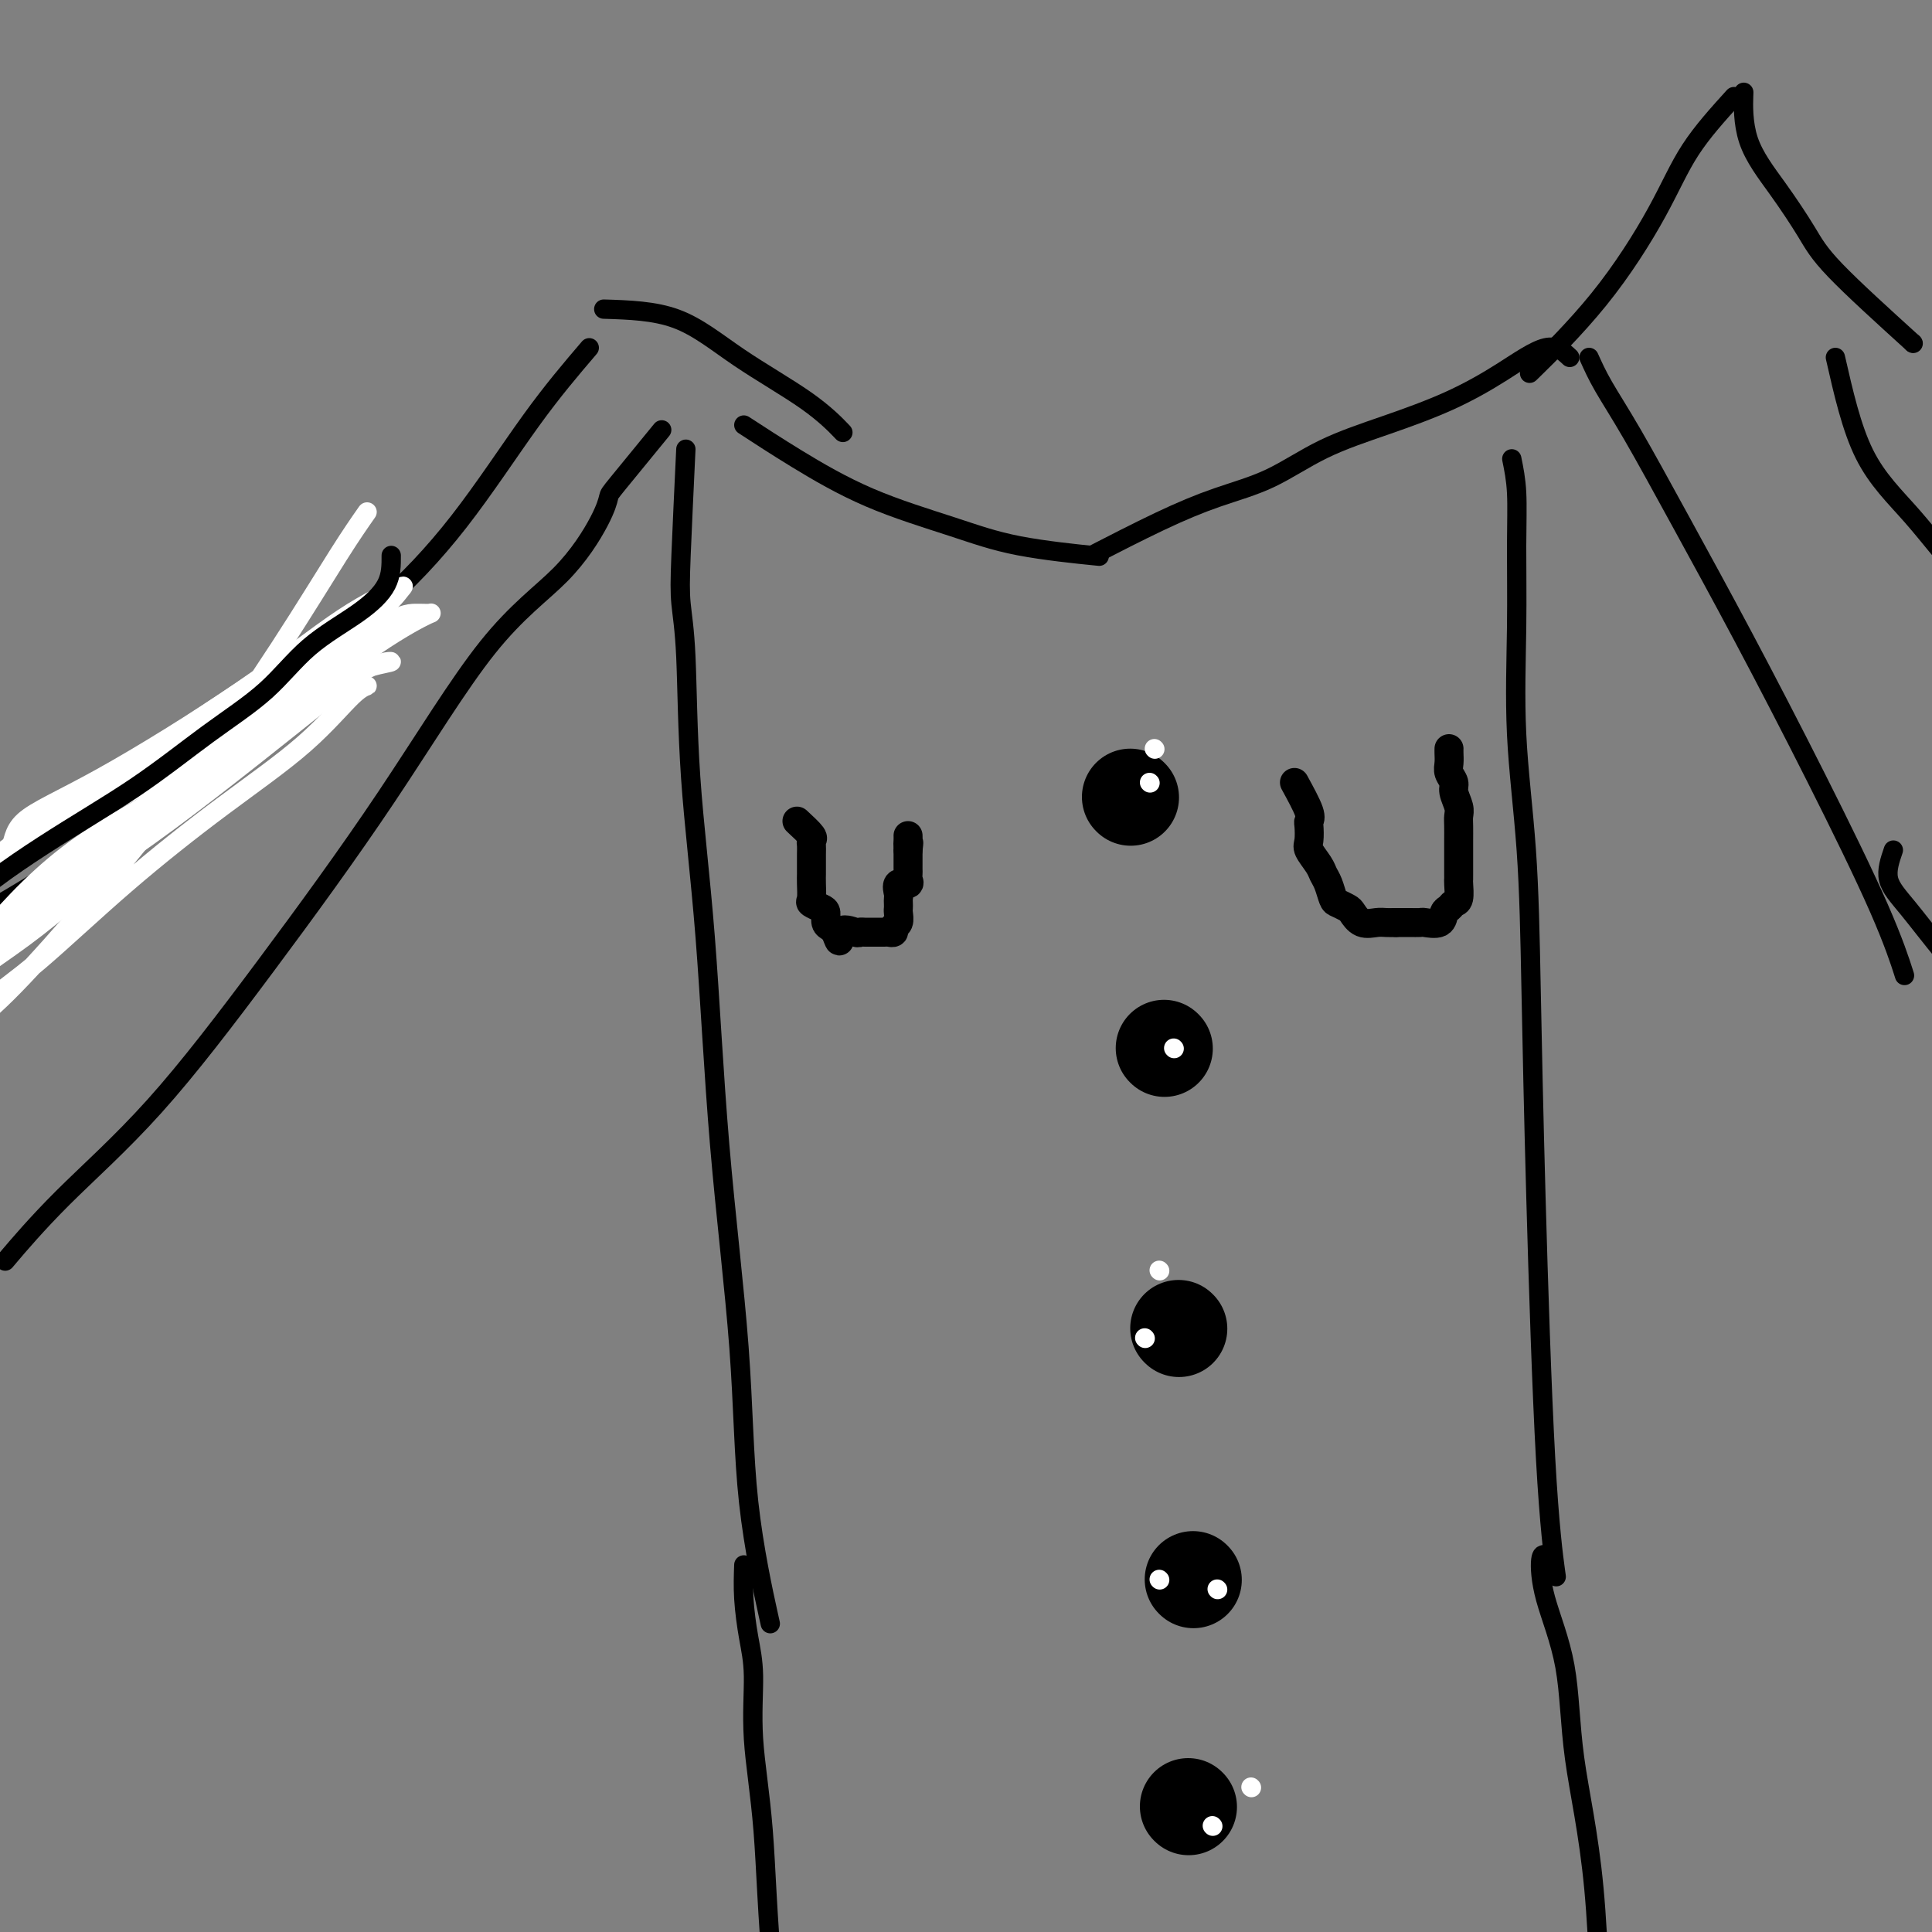 <svg viewBox='0 0 400 400' version='1.1' xmlns='http://www.w3.org/2000/svg' xmlns:xlink='http://www.w3.org/1999/xlink'><rect x="0" y="0" width="400" height="400" fill="#808080" stroke="none"/><g fill='none' stroke='#000000' stroke-width='4' stroke-linecap='round' stroke-linejoin='round'><path d='M142,93c-0.395,8.349 -0.790,16.697 -1,22c-0.210,5.303 -0.235,7.560 0,10c0.235,2.440 0.728,5.064 1,11c0.272,5.936 0.321,15.185 1,25c0.679,9.815 1.986,20.195 3,33c1.014,12.805 1.733,28.033 3,43c1.267,14.967 3.082,29.671 4,42c0.918,12.329 0.939,22.281 2,32c1.061,9.719 3.160,19.205 4,23c0.840,3.795 0.420,1.897 0,0'/><path d='M313,95c0.427,2.090 0.853,4.180 1,7c0.147,2.820 0.014,6.371 0,11c-0.014,4.629 0.089,10.337 0,17c-0.089,6.663 -0.372,14.282 0,22c0.372,7.718 1.400,15.534 2,24c0.600,8.466 0.774,17.581 1,29c0.226,11.419 0.504,25.143 1,43c0.496,17.857 1.211,39.846 2,54c0.789,14.154 1.654,20.473 2,23c0.346,2.527 0.173,1.264 0,0'/><path d='M137,89c-3.597,4.391 -7.193,8.781 -9,11c-1.807,2.219 -1.824,2.265 -2,3c-0.176,0.735 -0.510,2.158 -2,5c-1.490,2.842 -4.136,7.102 -8,11c-3.864,3.898 -8.948,7.436 -15,15c-6.052,7.564 -13.073,19.156 -21,31c-7.927,11.844 -16.759,23.939 -25,35c-8.241,11.061 -15.889,21.089 -23,29c-7.111,7.911 -13.684,13.707 -19,19c-5.316,5.293 -9.376,10.084 -11,12c-1.624,1.916 -0.812,0.958 0,0'/><path d='M122,72c-3.760,4.404 -7.521,8.808 -12,15c-4.479,6.192 -9.678,14.171 -15,21c-5.322,6.829 -10.769,12.507 -16,17c-5.231,4.493 -10.248,7.802 -15,11c-4.752,3.198 -9.241,6.284 -13,9c-3.759,2.716 -6.788,5.062 -8,6c-1.212,0.938 -0.606,0.469 0,0'/><path d='M329,74c0.812,1.804 1.624,3.608 3,6c1.376,2.392 3.316,5.373 6,10c2.684,4.627 6.114,10.902 10,18c3.886,7.098 8.229,15.021 13,24c4.771,8.979 9.970,19.015 15,29c5.030,9.985 9.893,19.919 13,27c3.107,7.081 4.459,11.309 5,13c0.541,1.691 0.270,0.846 0,0'/><path d='M380,74c1.663,7.309 3.327,14.619 6,20c2.673,5.381 6.356,8.834 10,13c3.644,4.166 7.250,9.045 12,14c4.750,4.955 10.643,9.987 13,12c2.357,2.013 1.179,1.006 0,0'/><path d='M154,88c3.385,2.206 6.769,4.413 11,7c4.231,2.587 9.308,5.555 15,8c5.692,2.445 12.000,4.367 17,6c5.000,1.633 8.692,2.978 14,4c5.308,1.022 12.231,1.721 15,2c2.769,0.279 1.385,0.140 0,0'/><path d='M325,74c-1.345,-1.262 -2.691,-2.525 -5,-2c-2.309,0.525 -5.583,2.836 -9,5c-3.417,2.164 -6.979,4.181 -11,6c-4.021,1.819 -8.501,3.439 -13,5c-4.499,1.561 -9.018,3.064 -13,5c-3.982,1.936 -7.426,4.306 -11,6c-3.574,1.694 -7.278,2.712 -11,4c-3.722,1.288 -7.464,2.847 -12,5c-4.536,2.153 -9.868,4.901 -12,6c-2.132,1.099 -1.066,0.550 0,0'/><path d='M74,136c-0.355,-0.589 -0.709,-1.179 -3,1c-2.291,2.179 -6.518,7.125 -12,12c-5.482,4.875 -12.218,9.679 -19,14c-6.782,4.321 -13.610,8.161 -20,12c-6.390,3.839 -12.342,7.679 -18,11c-5.658,3.321 -11.023,6.125 -13,9c-1.977,2.875 -0.565,5.821 0,7c0.565,1.179 0.282,0.589 0,0'/></g>
<g fill='none' stroke='#FFFFFF' stroke-width='4' stroke-linecap='round' stroke-linejoin='round'><path d='M76,106c-1.593,2.275 -3.185,4.549 -6,9c-2.815,4.451 -6.851,11.077 -12,19c-5.149,7.923 -11.409,17.142 -18,26c-6.591,8.858 -13.511,17.355 -20,25c-6.489,7.645 -12.546,14.440 -17,19c-4.454,4.560 -7.306,6.886 -8,7c-0.694,0.114 0.768,-1.983 3,-4c2.232,-2.017 5.234,-3.952 10,-8c4.766,-4.048 11.296,-10.209 18,-16c6.704,-5.791 13.582,-11.213 20,-16c6.418,-4.787 12.375,-8.940 17,-13c4.625,-4.060 7.919,-8.028 10,-10c2.081,-1.972 2.950,-1.947 3,-2c0.050,-0.053 -0.718,-0.183 -3,0c-2.282,0.183 -6.078,0.680 -10,3c-3.922,2.320 -7.969,6.461 -14,11c-6.031,4.539 -14.045,9.474 -21,15c-6.955,5.526 -12.851,11.644 -17,16c-4.149,4.356 -6.551,6.952 -7,7c-0.449,0.048 1.055,-2.451 4,-6c2.945,-3.549 7.331,-8.148 13,-13c5.669,-4.852 12.620,-9.958 19,-15c6.380,-5.042 12.190,-10.021 18,-15'/><path d='M58,145c8.228,-6.418 10.300,-7.465 12,-8c1.700,-0.535 3.030,-0.560 3,-1c-0.030,-0.440 -1.421,-1.295 -6,2c-4.579,3.295 -12.348,10.739 -22,19c-9.652,8.261 -21.188,17.339 -30,24c-8.812,6.661 -14.901,10.904 -19,14c-4.099,3.096 -6.209,5.045 -7,7c-0.791,1.955 -0.263,3.915 0,5c0.263,1.085 0.260,1.293 0,1c-0.260,-0.293 -0.778,-1.087 0,-3c0.778,-1.913 2.852,-4.943 7,-10c4.148,-5.057 10.370,-12.140 18,-18c7.630,-5.860 16.670,-10.496 25,-15c8.330,-4.504 15.951,-8.876 22,-13c6.049,-4.124 10.525,-8.000 14,-10c3.475,-2.000 5.950,-2.124 6,-2c0.050,0.124 -2.324,0.494 -4,1c-1.676,0.506 -2.653,1.146 -10,7c-7.347,5.854 -21.066,16.923 -32,25c-10.934,8.077 -19.085,13.163 -25,17c-5.915,3.837 -9.593,6.426 -12,8c-2.407,1.574 -3.542,2.133 -4,2c-0.458,-0.133 -0.239,-0.959 1,-2c1.239,-1.041 3.497,-2.297 8,-6c4.503,-3.703 11.252,-9.851 18,-16'/><path d='M21,173c9.279,-6.839 18.976,-11.938 28,-18c9.024,-6.062 17.373,-13.088 24,-18c6.627,-4.912 11.530,-7.711 14,-9c2.470,-1.289 2.507,-1.067 2,-1c-0.507,0.067 -1.557,-0.019 -3,0c-1.443,0.019 -3.277,0.143 -9,4c-5.723,3.857 -15.334,11.446 -25,18c-9.666,6.554 -19.385,12.071 -27,16c-7.615,3.929 -13.126,6.268 -18,9c-4.874,2.732 -9.113,5.855 -12,8c-2.887,2.145 -4.423,3.311 -5,4c-0.577,0.689 -0.196,0.899 0,1c0.196,0.101 0.205,0.091 1,0c0.795,-0.091 2.374,-0.262 4,-2c1.626,-1.738 3.297,-5.041 6,-8c2.703,-2.959 6.438,-5.574 13,-10c6.562,-4.426 15.951,-10.663 24,-16c8.049,-5.337 14.757,-9.773 21,-14c6.243,-4.227 12.019,-8.246 15,-10c2.981,-1.754 3.167,-1.244 3,-1c-0.167,0.244 -0.685,0.224 -2,1c-1.315,0.776 -3.425,2.350 -7,5c-3.575,2.650 -8.614,6.376 -16,12c-7.386,5.624 -17.117,13.146 -25,18c-7.883,4.854 -13.916,7.041 -18,9c-4.084,1.959 -6.218,3.690 -8,5c-1.782,1.310 -3.210,2.199 -4,3c-0.790,0.801 -0.940,1.515 0,1c0.940,-0.515 2.970,-2.257 5,-4'/><path d='M2,176c0.874,-1.511 0.560,-3.788 3,-6c2.440,-2.212 7.633,-4.357 16,-9c8.367,-4.643 19.908,-11.782 29,-18c9.092,-6.218 15.736,-11.514 21,-15c5.264,-3.486 9.147,-5.163 11,-6c1.853,-0.837 1.674,-0.833 1,0c-0.674,0.833 -1.844,2.496 -4,4c-2.156,1.504 -5.298,2.849 -14,11c-8.702,8.151 -22.962,23.109 -34,34c-11.038,10.891 -18.853,17.714 -26,23c-7.147,5.286 -13.627,9.035 -16,13c-2.373,3.965 -0.639,8.144 0,11c0.639,2.856 0.183,4.387 0,5c-0.183,0.613 -0.091,0.306 0,0'/></g>
<g fill='none' stroke='#000000' stroke-width='4' stroke-linecap='round' stroke-linejoin='round'><path d='M81,115c0.007,2.010 0.014,4.020 -1,6c-1.014,1.980 -3.049,3.929 -6,6c-2.951,2.071 -6.819,4.265 -10,7c-3.181,2.735 -5.674,6.010 -9,9c-3.326,2.990 -7.486,5.695 -12,9c-4.514,3.305 -9.381,7.209 -15,11c-5.619,3.791 -11.991,7.470 -19,12c-7.009,4.530 -14.656,9.912 -18,14c-3.344,4.088 -2.384,6.882 -2,8c0.384,1.118 0.192,0.559 0,0'/><path d='M392,176c-0.709,2.069 -1.419,4.138 -1,6c0.419,1.862 1.966,3.517 4,6c2.034,2.483 4.553,5.796 8,10c3.447,4.204 7.821,9.301 12,15c4.179,5.699 8.161,12.002 12,18c3.839,5.998 7.534,11.692 11,18c3.466,6.308 6.705,13.231 8,16c1.295,2.769 0.648,1.385 0,0'/><path d='M125,64c5.236,0.164 10.472,0.329 15,2c4.528,1.671 8.348,4.850 13,8c4.652,3.150 10.137,6.271 14,9c3.863,2.729 6.104,5.065 7,6c0.896,0.935 0.448,0.467 0,0'/><path d='M396,71c0.000,0.000 0.100,0.100 0.1,0.1'/><path d='M396,71c-6.218,-5.645 -12.437,-11.290 -16,-15c-3.563,-3.710 -4.471,-5.486 -6,-8c-1.529,-2.514 -3.678,-5.767 -6,-9c-2.322,-3.233 -4.818,-6.447 -6,-10c-1.182,-3.553 -1.052,-7.444 -1,-9c0.052,-1.556 0.026,-0.778 0,0'/><path d='M359,20c-3.271,3.611 -6.542,7.222 -9,11c-2.458,3.778 -4.102,7.724 -7,13c-2.898,5.276 -7.049,11.882 -12,18c-4.951,6.118 -10.700,11.748 -13,14c-2.300,2.252 -1.150,1.126 0,0'/></g>
<g fill='none' stroke='#000000' stroke-width='20' stroke-linecap='round' stroke-linejoin='round'><path d='M234,165c0.000,0.000 0.100,0.100 0.1,0.1'/><path d='M241,217c0.000,0.000 0.100,0.100 0.1,0.1'/><path d='M244,275c0.000,0.000 0.100,0.100 0.1,0.1'/></g>
<g fill='none' stroke='#FFFFFF' stroke-width='4' stroke-linecap='round' stroke-linejoin='round'><path d='M240,263c0.000,0.000 0.100,0.100 0.1,0.1'/><path d='M237,277c0.000,0.000 0.100,0.100 0.1,0.1'/><path d='M243,217c0.000,0.000 0.100,0.100 0.1,0.1'/><path d='M239,155c0.000,0.000 0.100,0.100 0.1,0.1'/><path d='M238,162c0.000,0.000 0.100,0.100 0.1,0.1'/></g>
<g fill='none' stroke='#000000' stroke-width='6' stroke-linecap='round' stroke-linejoin='round'><path d='M165,170c1.268,1.175 2.536,2.350 3,3c0.464,0.650 0.124,0.775 0,1c-0.124,0.225 -0.033,0.548 0,1c0.033,0.452 0.009,1.032 0,2c-0.009,0.968 -0.004,2.325 0,3c0.004,0.675 0.008,0.667 0,1c-0.008,0.333 -0.026,1.005 0,2c0.026,0.995 0.097,2.312 0,3c-0.097,0.688 -0.363,0.748 0,1c0.363,0.252 1.354,0.697 2,1c0.646,0.303 0.946,0.463 1,1c0.054,0.537 -0.139,1.452 0,2c0.139,0.548 0.611,0.728 1,1c0.389,0.272 0.694,0.636 1,1'/><path d='M173,193c1.294,3.558 0.530,0.953 1,0c0.470,-0.953 2.175,-0.255 3,0c0.825,0.255 0.770,0.068 1,0c0.230,-0.068 0.745,-0.017 1,0c0.255,0.017 0.249,0.001 1,0c0.751,-0.001 2.257,0.012 3,0c0.743,-0.012 0.721,-0.048 1,0c0.279,0.048 0.859,0.182 1,0c0.141,-0.182 -0.158,-0.679 0,-1c0.158,-0.321 0.774,-0.468 1,-1c0.226,-0.532 0.061,-1.451 0,-2c-0.061,-0.549 -0.018,-0.729 0,-1c0.018,-0.271 0.012,-0.632 0,-1c-0.012,-0.368 -0.032,-0.743 0,-1c0.032,-0.257 0.114,-0.398 0,-1c-0.114,-0.602 -0.423,-1.667 0,-2c0.423,-0.333 1.577,0.067 2,0c0.423,-0.067 0.113,-0.599 0,-1c-0.113,-0.401 -0.030,-0.671 0,-1c0.030,-0.329 0.008,-0.717 0,-1c-0.008,-0.283 -0.002,-0.461 0,-1c0.002,-0.539 0.001,-1.440 0,-2c-0.001,-0.560 -0.000,-0.780 0,-1'/><path d='M188,176c0.309,-2.502 0.083,-1.258 0,-1c-0.083,0.258 -0.022,-0.469 0,-1c0.022,-0.531 0.006,-0.866 0,-1c-0.006,-0.134 -0.003,-0.067 0,0'/><path d='M268,162c1.267,2.318 2.534,4.636 3,6c0.466,1.364 0.132,1.772 0,2c-0.132,0.228 -0.060,0.274 0,1c0.060,0.726 0.110,2.133 0,3c-0.110,0.867 -0.380,1.196 0,2c0.380,0.804 1.410,2.085 2,3c0.590,0.915 0.739,1.464 1,2c0.261,0.536 0.633,1.060 1,2c0.367,0.940 0.730,2.298 1,3c0.270,0.702 0.446,0.748 1,1c0.554,0.252 1.485,0.708 2,1c0.515,0.292 0.613,0.418 1,1c0.387,0.582 1.062,1.620 2,2c0.938,0.380 2.137,0.102 3,0c0.863,-0.102 1.389,-0.029 2,0c0.611,0.029 1.305,0.015 2,0'/><path d='M289,191c1.507,0.001 1.773,0.002 2,0c0.227,-0.002 0.414,-0.007 1,0c0.586,0.007 1.572,0.027 2,0c0.428,-0.027 0.300,-0.102 1,0c0.700,0.102 2.230,0.380 3,0c0.770,-0.380 0.781,-1.419 1,-2c0.219,-0.581 0.647,-0.705 1,-1c0.353,-0.295 0.630,-0.761 1,-1c0.370,-0.239 0.831,-0.251 1,-1c0.169,-0.749 0.045,-2.235 0,-3c-0.045,-0.765 -0.012,-0.809 0,-1c0.012,-0.191 0.003,-0.530 0,-1c-0.003,-0.470 -0.001,-1.071 0,-2c0.001,-0.929 0.001,-2.187 0,-3c-0.001,-0.813 -0.004,-1.180 0,-2c0.004,-0.820 0.016,-2.092 0,-3c-0.016,-0.908 -0.061,-1.451 0,-2c0.061,-0.549 0.226,-1.106 0,-2c-0.226,-0.894 -0.845,-2.127 -1,-3c-0.155,-0.873 0.155,-1.386 0,-2c-0.155,-0.614 -0.773,-1.327 -1,-2c-0.227,-0.673 -0.061,-1.304 0,-2c0.061,-0.696 0.016,-1.457 0,-2c-0.016,-0.543 -0.005,-0.870 0,-1c0.005,-0.130 0.002,-0.065 0,0'/></g>
<g fill='none' stroke='#000000' stroke-width='4' stroke-linecap='round' stroke-linejoin='round'><path d='M154,324c-0.079,2.219 -0.158,4.437 0,7c0.158,2.563 0.554,5.470 1,8c0.446,2.530 0.944,4.682 1,8c0.056,3.318 -0.328,7.802 0,13c0.328,5.198 1.370,11.111 2,19c0.630,7.889 0.849,17.754 2,30c1.151,12.246 3.233,26.874 4,37c0.767,10.126 0.219,15.750 0,18c-0.219,2.250 -0.110,1.125 0,0'/><path d='M320,322c-0.423,-0.173 -0.846,-0.347 -1,1c-0.154,1.347 -0.039,4.214 1,8c1.039,3.786 3.003,8.490 4,14c0.997,5.510 1.026,11.826 2,19c0.974,7.174 2.892,15.205 4,27c1.108,11.795 1.407,27.354 2,43c0.593,15.646 1.479,31.377 2,45c0.521,13.623 0.676,25.136 0,36c-0.676,10.864 -2.182,21.079 -3,28c-0.818,6.921 -0.948,10.549 -1,12c-0.052,1.451 -0.026,0.726 0,0'/></g>
<g fill='none' stroke='#000000' stroke-width='20' stroke-linecap='round' stroke-linejoin='round'><path d='M247,327c0.000,0.000 0.100,0.100 0.1,0.1'/><path d='M246,374c0.000,0.000 0.100,0.100 0.1,0.1'/></g>
<g fill='none' stroke='#FFFFFF' stroke-width='4' stroke-linecap='round' stroke-linejoin='round'><path d='M240,327c0.000,0.000 0.100,0.100 0.1,0.1'/><path d='M252,329c0.000,0.000 0.100,0.100 0.1,0.1'/><path d='M259,370c0.000,0.000 0.100,0.100 0.1,0.1'/><path d='M251,378c0.000,0.000 0.100,0.100 0.1,0.1'/></g>
</svg>